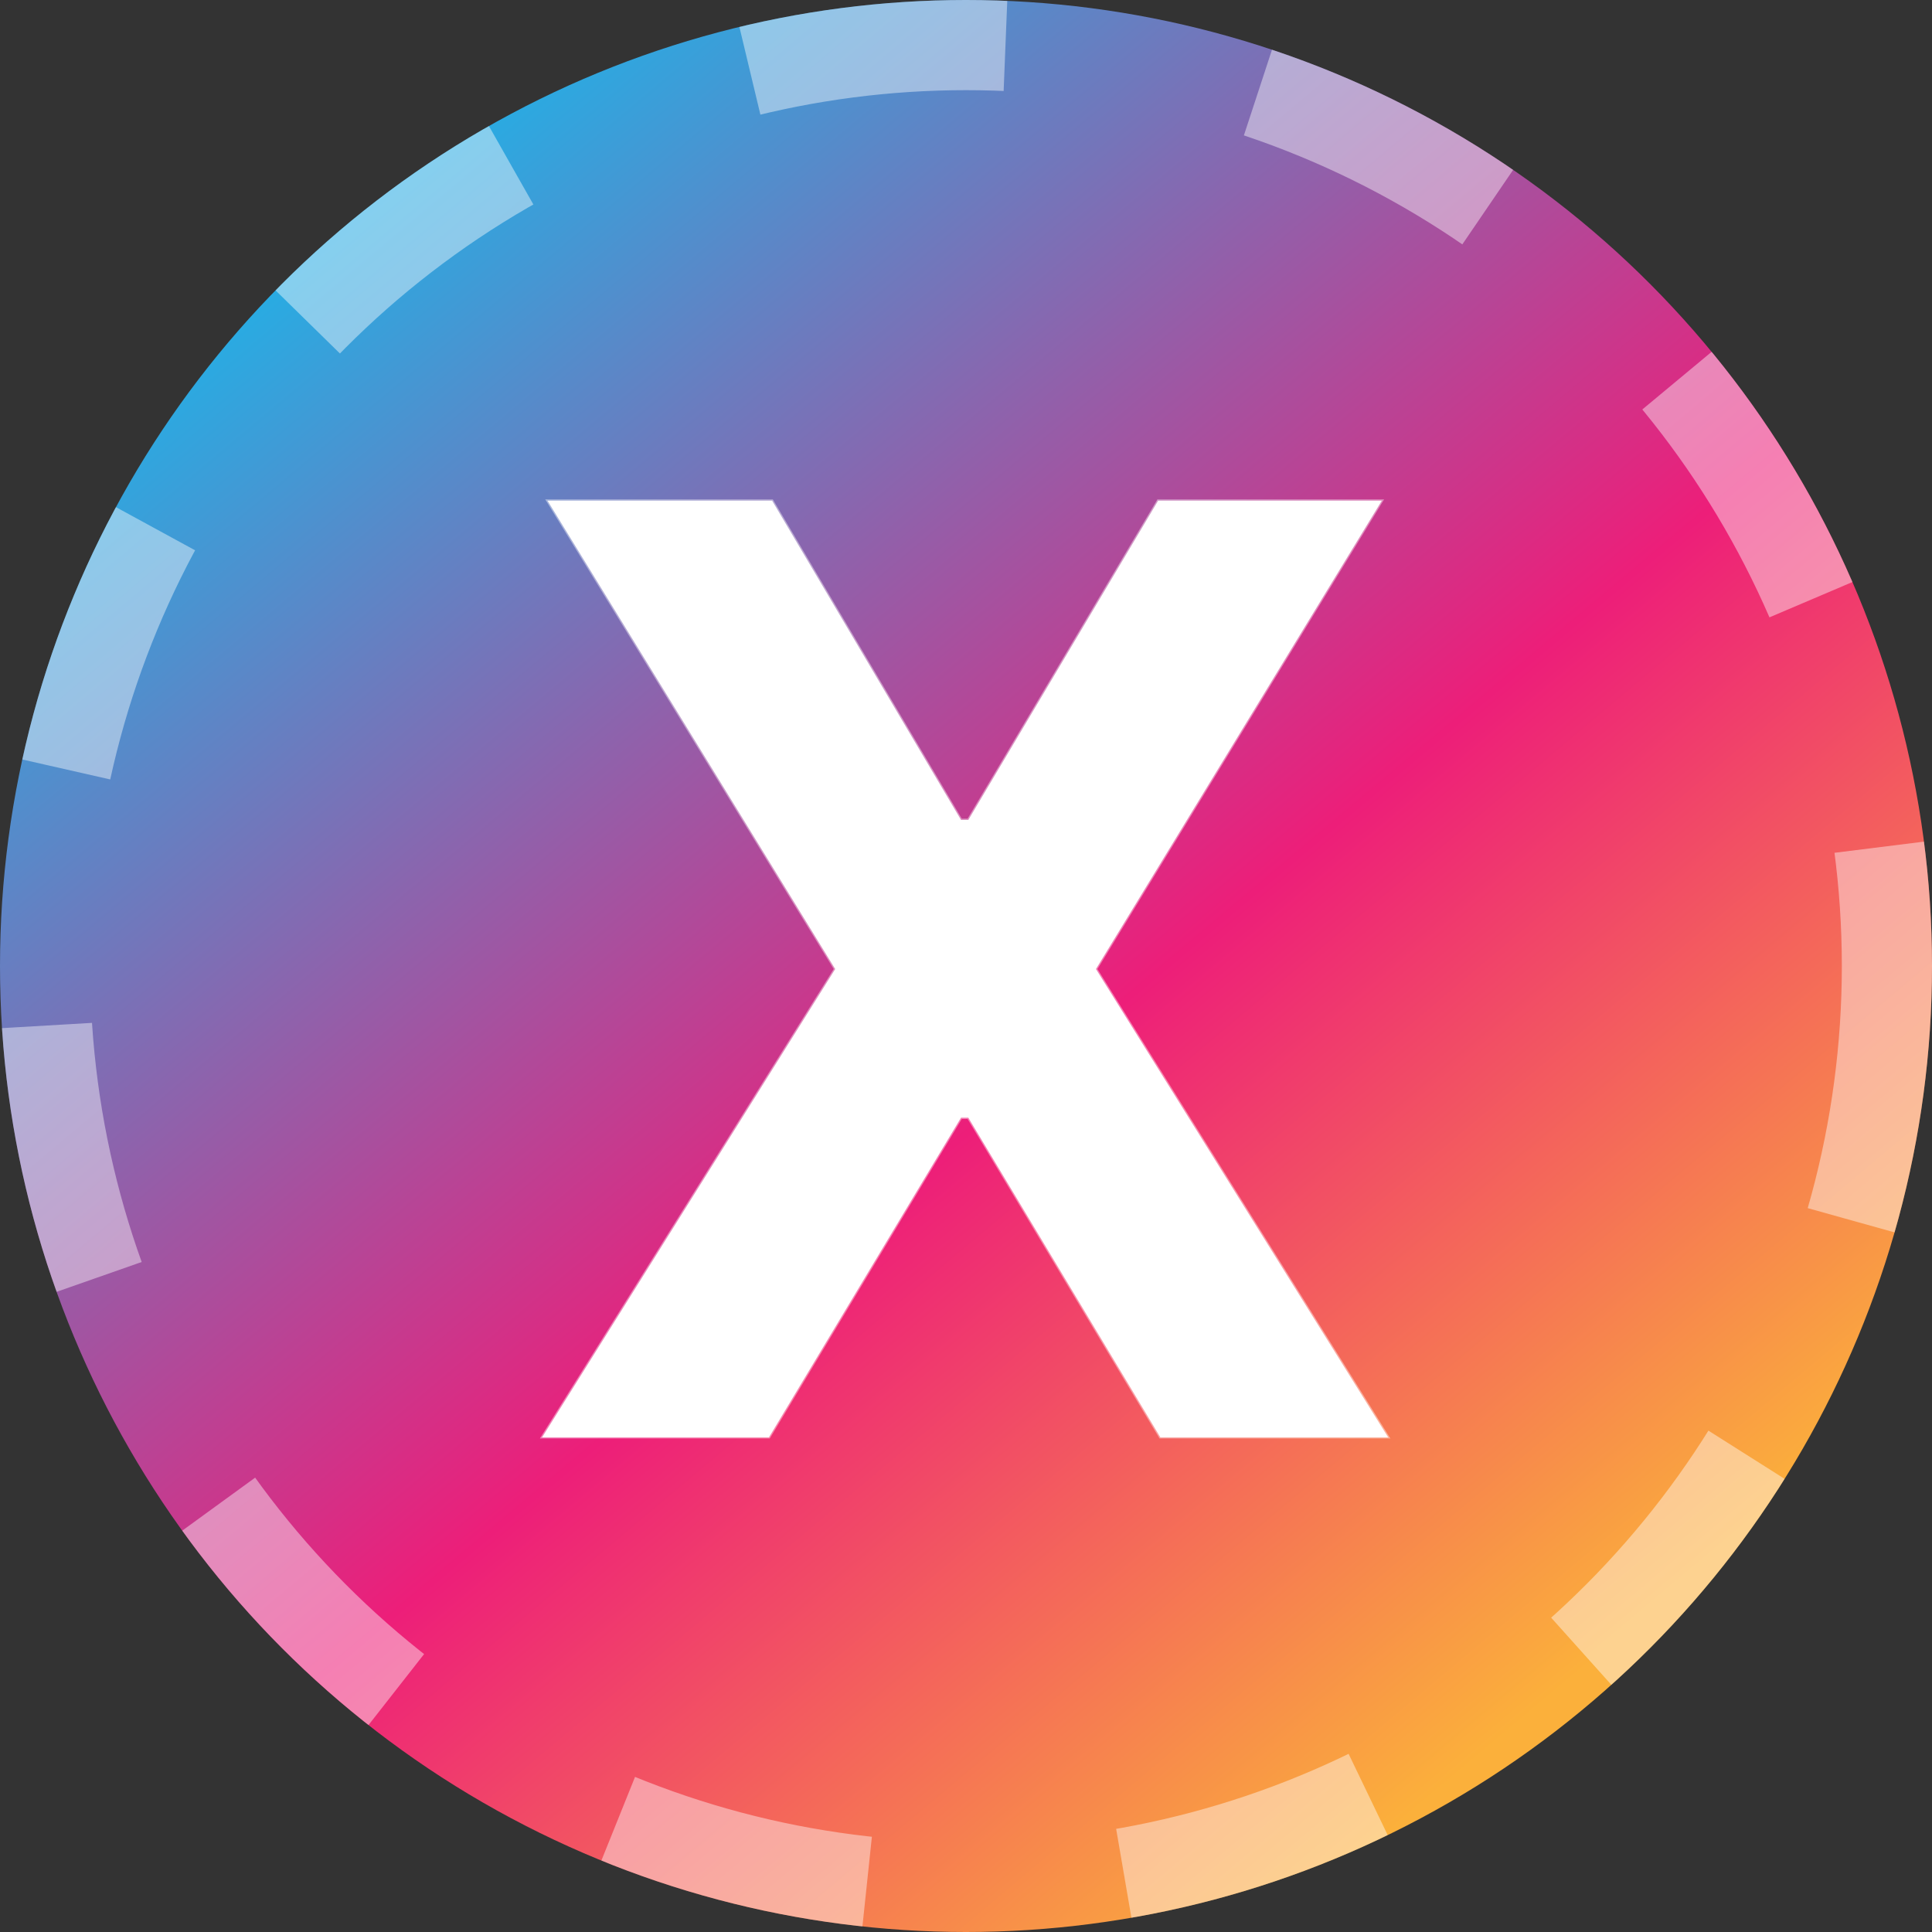 <svg width="1500" height="1500" viewBox="0 0 1500 1500" fill="none" xmlns="http://www.w3.org/2000/svg">
<rect x="0" y="0" width="1500" height="1500" fill="#333333" stroke="none"/>
<circle cx="750" cy="750" r="750" fill="url(#paint0_linear_437_211)"/>
<circle cx="750" cy="750" r="715" stroke="white" stroke-opacity="0.43" stroke-width="70" stroke-dasharray="200 200"/>
<mask id="path-3-outside-1_437_211" maskUnits="userSpaceOnUse" x="419" y="387" width="661" height="730" fill="black">
<rect fill="white" x="419" y="387" width="661" height="730"/>
<path d="M599.464 388.727L746.126 636.597H751.808L899.18 388.727H1072.83L850.885 752.364L1077.8 1116H900.956L751.808 867.776H746.126L596.979 1116H420.842L648.47 752.364L425.104 388.727H599.464Z"/>
</mask>
<path d="M599.464 388.727L746.126 636.597H751.808L899.18 388.727H1072.83L850.885 752.364L1077.8 1116H900.956L751.808 867.776H746.126L596.979 1116H420.842L648.47 752.364L425.104 388.727H599.464Z" fill="white"/>
<path d="M599.464 388.727L600.325 388.218L600.035 387.727H599.464V388.727ZM746.126 636.597L745.266 637.106L745.556 637.597H746.126V636.597ZM751.808 636.597V637.597H752.377L752.668 637.108L751.808 636.597ZM899.18 388.727V387.727H898.612L898.321 388.216L899.18 388.727ZM1072.83 388.727L1073.68 389.248L1074.61 387.727H1072.83V388.727ZM850.885 752.364L850.031 751.843L849.71 752.369L850.037 752.893L850.885 752.364ZM1077.8 1116V1117H1079.61L1078.65 1115.47L1077.8 1116ZM900.956 1116L900.099 1116.52L900.39 1117H900.956V1116ZM751.808 867.776L752.665 867.26L752.374 866.776H751.808V867.776ZM746.126 867.776V866.776H745.561L745.269 867.26L746.126 867.776ZM596.979 1116V1117H597.544L597.836 1116.52L596.979 1116ZM420.842 1116L419.995 1115.47L419.037 1117H420.842V1116ZM648.47 752.364L649.318 752.894L649.647 752.369L649.322 751.84L648.47 752.364ZM425.104 388.727V387.727H423.316L424.252 389.251L425.104 388.727ZM598.604 389.236L745.266 637.106L746.987 636.087L600.325 388.218L598.604 389.236ZM746.126 637.597H751.808V635.597H746.126V637.597ZM752.668 637.108L900.04 389.238L898.321 388.216L750.949 636.086L752.668 637.108ZM899.18 389.727H1072.83V387.727H899.18V389.727ZM1071.98 388.206L850.031 751.843L851.739 752.885L1073.68 389.248L1071.98 388.206ZM850.037 752.893L1076.95 1116.53L1078.65 1115.47L851.733 751.834L850.037 752.893ZM1077.8 1115H900.956V1117H1077.8V1115ZM901.813 1115.48L752.665 867.26L750.951 868.291L900.099 1116.52L901.813 1115.48ZM751.808 866.776H746.126V868.776H751.808V866.776ZM745.269 867.26L596.122 1115.48L597.836 1116.52L746.984 868.291L745.269 867.26ZM596.979 1115H420.842V1117H596.979V1115ZM421.69 1116.53L649.318 752.894L647.623 751.833L419.995 1115.47L421.69 1116.53ZM649.322 751.84L425.956 388.204L424.252 389.251L647.618 752.887L649.322 751.84ZM425.104 389.727H599.464V387.727H425.104V389.727Z" fill="white" fill-opacity="0.43" mask="url(#path-3-outside-1_437_211)"/>
<defs>
<linearGradient id="paint0_linear_437_211" x1="315" y1="140" x2="1262.5" y2="1268" gradientUnits="userSpaceOnUse">
<stop stop-color="#29ABE2"/>
<stop offset="0.575" stop-color="#ED1E79"/>
<stop offset="1" stop-color="#FBB03B"/>
</linearGradient>
</defs>
</svg>
